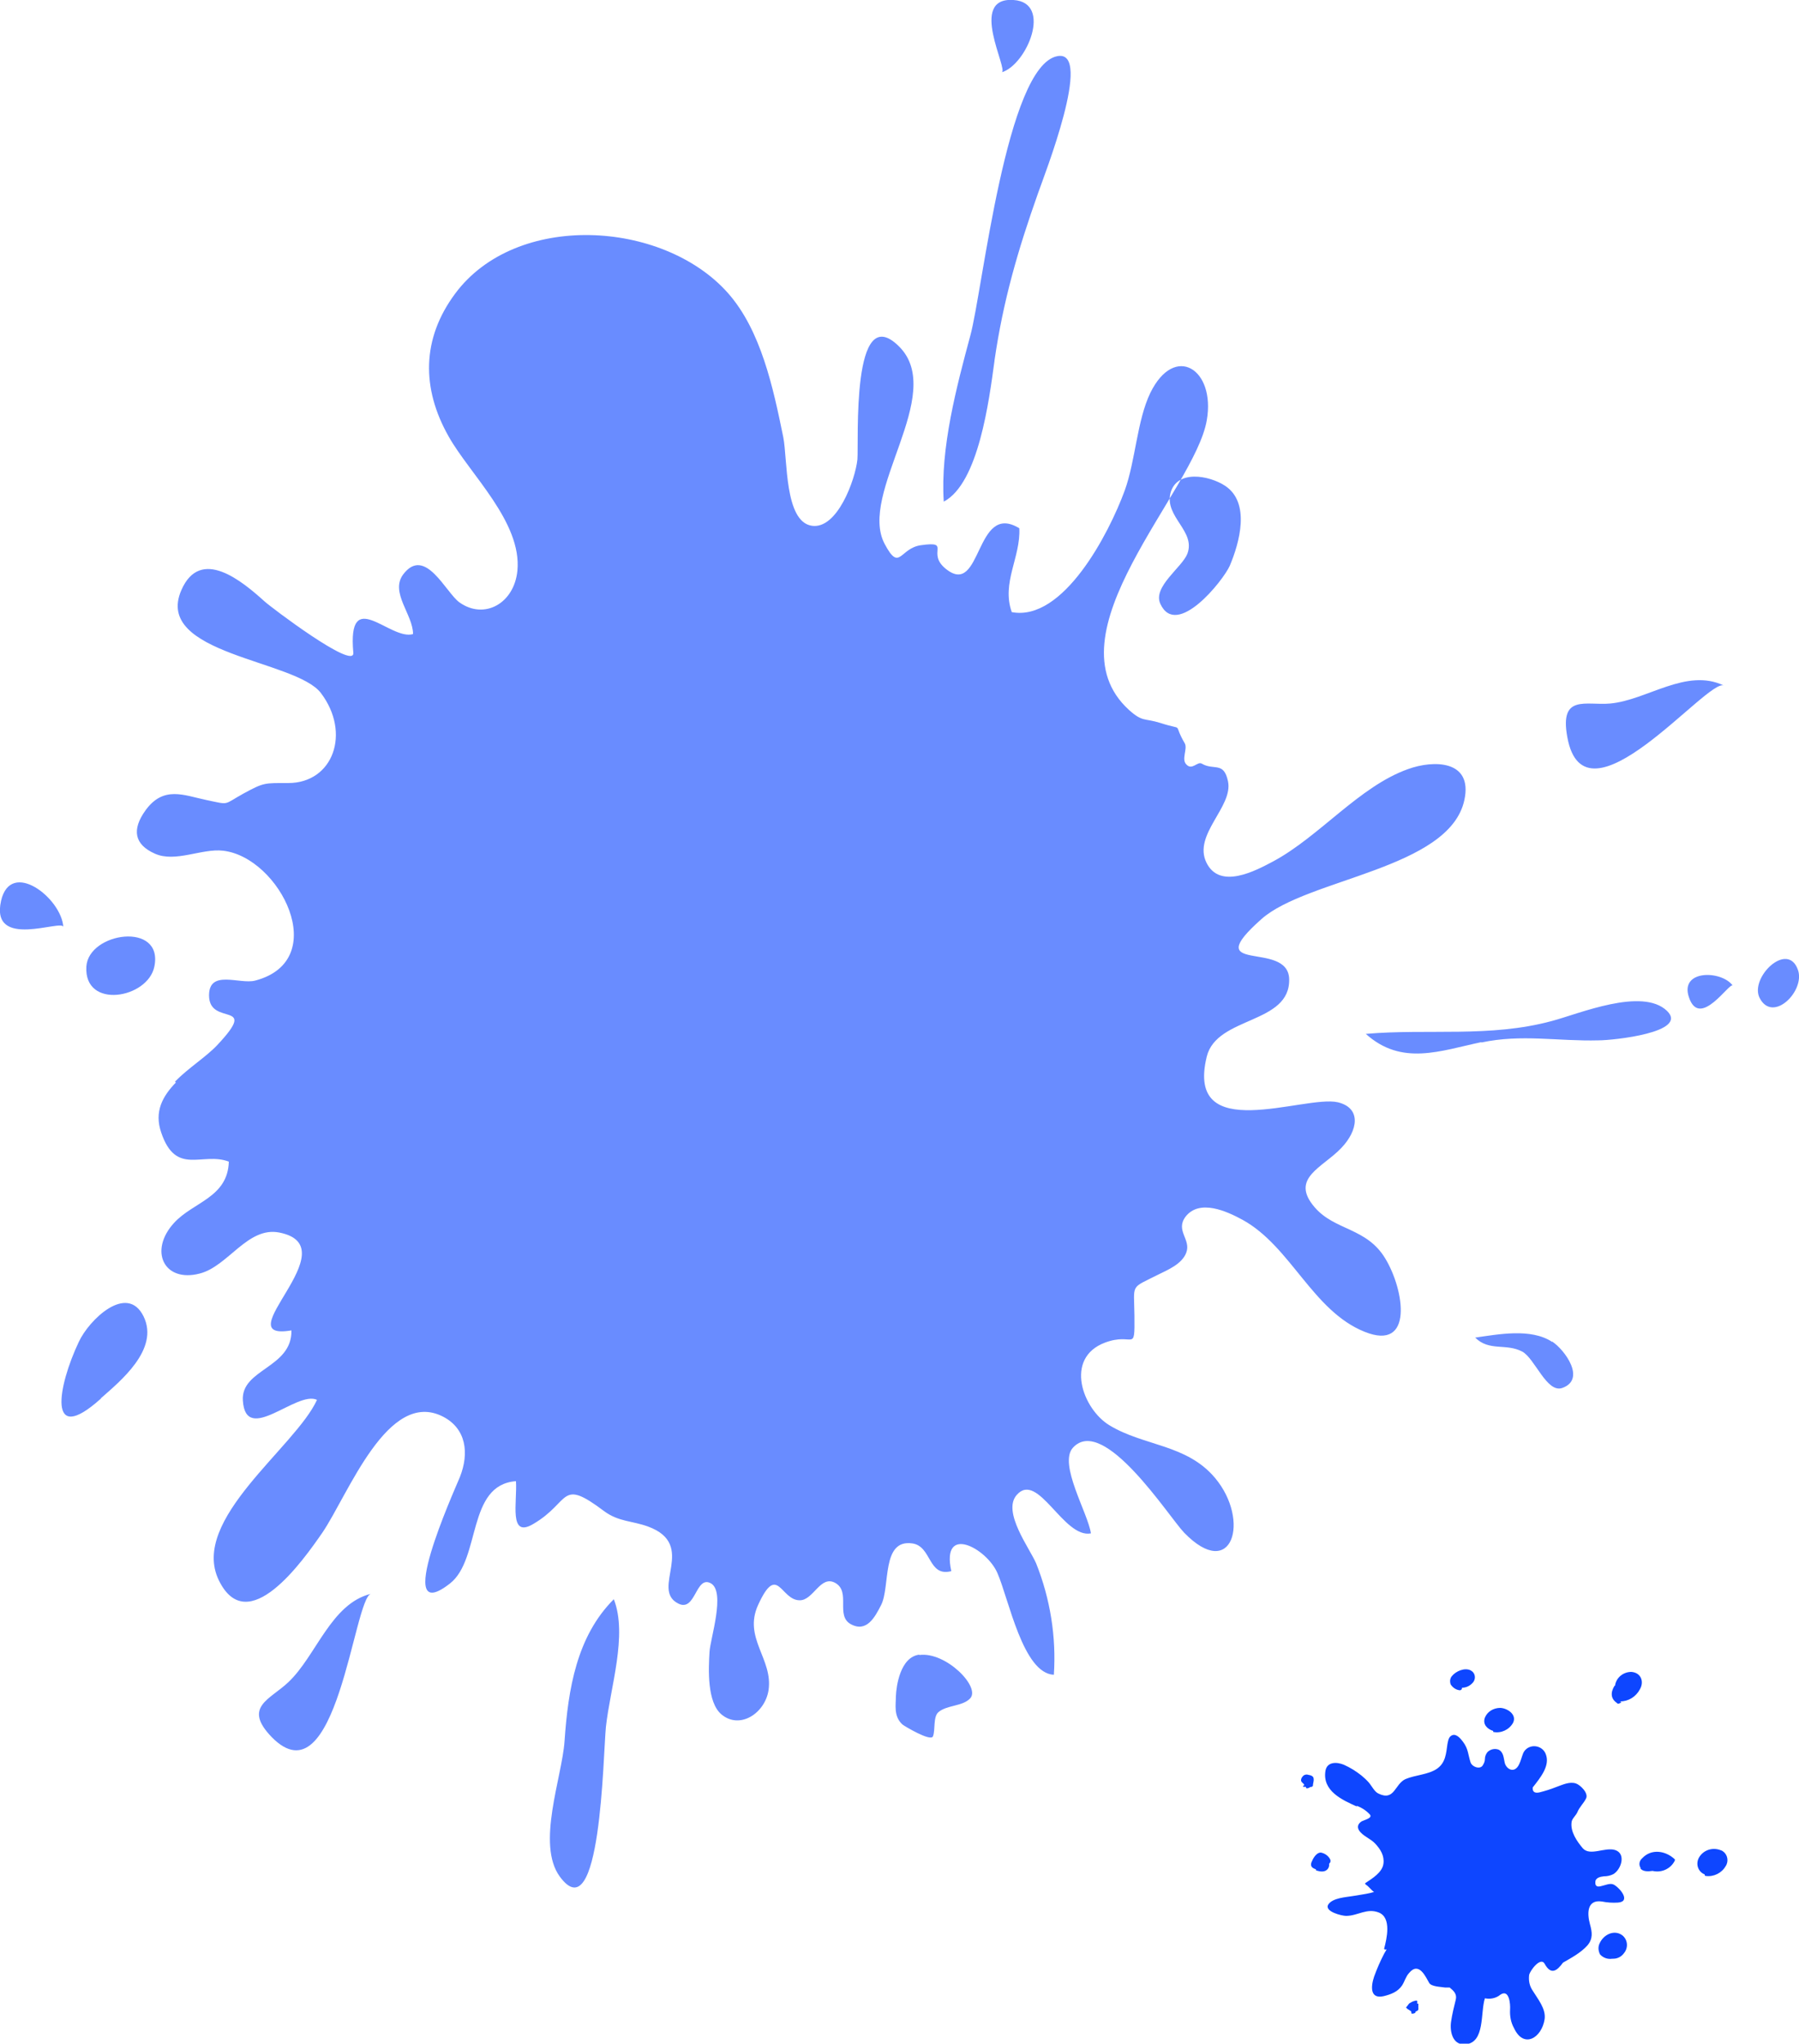 <?xml version="1.0" encoding="UTF-8"?>
<svg id="_グループ_16367" data-name="グループ_16367" xmlns="http://www.w3.org/2000/svg" version="1.1" viewBox="0 0 500 567.9">
  <!-- Generator: Adobe Illustrator 29.4.0, SVG Export Plug-In . SVG Version: 2.1.0 Build 152)  -->
  <defs>
    <style>
      .st0 {
        fill: #698cff;
      }

      .st1 {
        fill: #0e46ff;
      }
    </style>
  </defs>
  <path id="_パス_129507" data-name="パス_129507" class="st0" d="M48.6,300.6c3.7-3.8,8.7-6.9,11.8-10.2,11.9-12.7-2.3-4.9-2.3-13.8,0-7.3,8.5-3,12.8-4.1,21.4-5.6,6.9-34.3-8.9-36.1-5.9-.7-13.3,3.4-19,.8-5.6-2.5-6.5-6.6-2.5-12.1,5-6.8,10.6-4.1,16.8-2.8,6.7,1.4,4.6,1.4,10.4-1.8,5.7-3.1,5.8-2.9,12.4-2.9,12.5,0,17.5-13.9,9.1-25-7-9.3-46.6-10.7-38.8-28.6,5.3-12.2,16.9-2.5,23.1,3.1,1.6,1.5,25.1,19.3,24.7,14.3-1.7-18.9,10.2-3.3,16.6-5.2,0-5.4-6.4-11.5-2.8-16.5,6.1-8.2,11.9,5,15.7,7.7,6.9,4.9,15.2.3,16.1-8.8,1.3-13.5-13.2-26.8-19.1-37.3-7.6-13.4-7.5-27.2,1.8-39.7,16.9-22.8,57.6-20.5,75.7-.3,9.3,10.4,12.7,26.5,15.5,40.2,1.2,6.1.3,23.4,7.9,24.6,7.1,1.1,12.1-12.8,12.7-18.4.4-4.9-1.8-44.8,11.6-31.4,13.3,13.3-11.6,40.8-4,54.9,4.2,7.9,4.1,1.1,10.1.3,8.6-1.2,1.3,2.1,6.9,6.6,10.1,8.1,8-18.9,20.4-11.3.4,8.1-5,15.1-2.1,23.3,14.3,2.7,27-21.8,31.4-33.8,3-8.3,3.4-19.4,7.1-27.1,6.8-13.9,18.2-6.6,15.7,7.6-3.4,19.7-44.7,59.5-21.6,80.5,3.8,3.4,4.2,2.2,8.7,3.6,7.1,2.3,3.2-.5,6.8,5.7.8,1.5-1,4.4.4,5.8,1.6,1.8,3.1-.9,4.3-.2,3.4,2,6.1-.7,7.3,4.9,1.5,7.1-9.8,14.8-6,22.6,3.7,7.6,13.6,2.3,18.5-.3,12.9-6.9,24-20.9,37.6-25.7,6.9-2.5,18-2.6,15.6,8.6-4.1,19.2-43.7,21.8-56.4,33.1-17.7,15.7,7.3,5.7,7.7,16.6.4,12.7-20.1,10.3-22.9,21.6-6.1,24.9,27.1,10.6,36.4,12.7,6.7,1.6,5.6,7.9,1,12.7-5.2,5.5-14.4,8.4-7.4,16.5,5.6,6.5,14.4,5.6,19.6,14.2,5.3,8.7,8,25.9-5.7,20.4-14.5-5.8-20.5-23.7-33.9-31.1-4.4-2.4-12-5.9-15.9-.9-2.9,3.9,1.6,6.3.2,10-1.2,3.2-5.2,4.8-7.8,6.1-7.9,4-6.7,2.3-6.6,11.5.1,10.5-.2,4.4-8.2,7.4-11.4,4.3-6.2,18.5,1.3,23,9.6,5.8,21.4,5.2,29.3,14.6,9.9,11.8,4.8,29-8.6,15.2-4.3-4.5-22.4-32.9-30.9-23.6-4.1,4.5,4.2,18.2,5,23.8-7.6,1.5-14.7-17.4-20.6-10.7-4.2,4.7,3.7,15,5.4,19.1,3.9,9.8,5.6,20.4,4.9,30.9-8.6-.4-12.5-21-15.7-28.3-3-6.9-15.7-13.7-12.8-.5-6.5,1.7-5.4-6.9-10.8-7.7-8.7-1.3-6.1,11.9-8.7,17.1-1.7,3.3-4,7.8-8.5,5.3-4.2-2.4.1-8.9-4.2-11.4-4.2-2.4-6.1,4.9-10,4.8-5.3-.1-6.1-10.5-11.5,1.3-4.2,9.2,4.2,15,2.9,23.7-1,6.4-8,11-13.1,6.7-4-3.4-3.6-12.5-3.3-17.4.2-3.6,4.5-16.6.4-19-4.3-2.4-4.2,8.1-9.1,5.6-7.9-4,5.5-16.3-8.4-21.4-4.4-1.6-8.1-1.3-12.1-4.2-12.6-9.5-9.2-2.7-19.8,3.5-6.9,4.1-4.4-6.1-4.8-11.9-13.7,1-9.7,21.6-18.3,28.4-16.2,12.7,1-25.4,2.7-29.5,2.7-6.8,1.7-13.5-4.6-16.8-15.4-8-26.4,21.6-33.6,32.2-5.4,7.8-20.8,29.7-28.8,13.2-8.1-16.8,21.3-36.9,27.3-50.1-5.6-2.7-19.8,12.7-20.6.2-.6-8.8,13.7-9,13.5-19.5-18.8,3.2,16.5-23.3-3.4-27.2-8.8-1.7-14.2,9.4-22.1,11.4-10,2.6-14.2-6.4-7.1-14.1,5.3-5.8,14.9-7,15.2-17-7.4-2.8-14.7,4.1-18.8-8.1-2-5.8.4-10.1,4.1-13.9M322.5,167.8c4.5,9.8,17.5-6.5,19.3-10.6,2.7-6.4,5.8-17.5-1.3-22.2-4.4-2.9-13.5-4.6-15.2,2.1-1.6,6.6,7.1,10.5,4.7,16.8-1.5,3.8-9.7,9.2-7.5,13.9M156.9,483.9c-.7,10-7.9,28.6-1.3,37.6,11.4,15.5,12-33.5,12.8-41.6,1.2-11,6.1-25.5,2.2-35.5-10.3,10.3-12.7,24.9-13.7,39.5M278.4,20.1c7-2.1,14.2-19.4,3.3-20.1-12.8-.9-1.3,19.5-3.3,20.1M17.6,257.6c-.5-8-14.6-19-17.3-7.3-3.1,13.8,17.1,5,17.3,7.3M42.9,268.6c2.6-12.6-18.3-9.6-18.9,0-.7,12,17.1,8.9,18.9,0M469.4,277.1c3,9.1,11.4-4.4,12.2-3.2-3.1-4.3-14.8-4.5-12.2,3.2M499.7,269.5c-2.9-8.2-13.6,2.3-10.6,7.9,3.7,7,12.7-2.1,10.6-7.9M28,388.6c5.3-4.7,16.4-13.6,11.9-22.8-4.6-9.3-15.2,1-18,7.1-5.8,12.2-9,29.4,6.2,15.7M276.4,100.2c2.4-16.6,6.5-30.7,12.1-46.5,1.7-4.9,15.5-40,5.4-38.1-14.2,2.6-20.8,65.1-24.2,77.6-3.8,14.1-8.4,31.4-7.4,46.2,9.7-5.1,12.6-28.2,14.1-39.1M255.5,459.8c-5.4.7-6.4,9-6.5,11.5,0,2.4-.7,5.6,1.8,7.9.3.3,7.9,4.9,8.5,3.3.7-1.7,0-5.4,1.5-6.7,2.3-2,6.7-1.6,8.8-3.8,3.1-3.1-6.7-13.1-14.1-12.1M479.1,190.5c-10.4-5-21.4,4.1-31.6,5-6.7.6-14.1-2.7-11.9,9.3,4.8,26.7,39-16.4,43.5-14.3M80.2,467.4c-5.1,4.9-12.8,6.9-4.7,15.3,18.1,18.5,22.8-38.6,27.6-39.8-11.1,2.7-15.2,17.2-22.9,24.5M411.7,289.7c11.2-2.4,21.3-.3,32.6-.6,4,0,25.2-2.2,19-8.2-6.9-6.6-24.4.8-31.9,2.8-17.3,4.7-34.5,2.1-51.8,3.6,10,9,20.7,4.7,32.1,2.3M431.4,372.9c-5.9-3.9-15-2.1-21.4-1.2,3.9,3.9,8.6,1.5,13.1,3.9,3.5,1.9,6.8,11.6,11.1,10.1,6.7-2.4.7-10.6-2.8-12.9"/>
  <path id="_パス_129508" data-name="パス_129508" class="st1" d="M377.1,501.8c1.3.5,2.6,1.3,3.6,2.4.9,1-1.4,1.5-2.2,1.9-1,.6-1.4,1.5-.8,2.5,1,1.6,3.2,2.3,4.5,3.7,1.5,1.6,2.6,3.4,2.3,5.6-.3,2.4-3.1,4.1-4.9,5.3-.2.1-.3.3,0,.5.9.6,1.5,1.5,2.3,2.1.5-.1.5-.1,0,0-.3,0-.6.1-.9.2-1.7.4-3.4.6-5.1.9-1.8.3-5.5.5-6.7,2.3-1.3,2,3.8,3.2,4.9,3.2,3.3,0,5.8-2.3,9.2-.9,3.5,1.5,2.1,7.3,1.4,10,0,.3.4.3.7.2-.3.5-.6,1-.7,1.2-1.1,2.1-2,4.2-2.8,6.4-.9,2.7-1.2,6.3,2.7,5.4,2-.5,3.9-1.2,5.1-3,.7-1.1,1-2.4,1.9-3.4,2.8-3.4,4.7,1.2,5.6,2.7.6,1.1,3.3,1.1,4.4,1.3.4,0,.9,0,1.3,0,1.1.9,2.1,1.8,1.7,3.4-.5,2-1,4-1.3,6.1-.4,2.7.4,6.6,4,6.3,5.5-.5,4.1-8.8,5.4-12.8,1.5.3,3.1,0,4.3-1,2.5-1.7,2.8,2.7,2.7,4.1-.1,1.8.2,3.6,1.1,5.2,2.7,5.8,7.7,2.7,8.5-2.5.4-2.9-1.9-5.6-3.3-7.9-.9-1.3-1.2-2.8-1-4.4.3-1.3,3.2-5.1,4.3-3.1,1.8,3.3,3.5,1.9,5.1-.3,2.4-1.4,4.9-2.7,6.8-4.8,1.6-1.9,1.3-3.7.7-5.9-.8-2.9-.9-6.9,3.3-6.3,1.5.3,3,.4,4.5.3,3.7-.3.5-4.1-1.2-5-1-.5-2.4.2-3.4.4-1,.3-1.8.2-1.7-1.1,0-1.2,1.4-1.5,2.4-1.6.9,0,1.8-.2,2.6-.6,2.2-1.3,3.6-5.7.5-6.7-2.8-.9-7,1.8-9-.5-1.6-1.9-3.5-4.6-3.1-7.3.1-.9,1.2-1.8,1.6-2.7.6-1.5,1.7-2.4,2.4-3.8.8-1.5-1.6-3.8-2.8-4.2-1.8-.6-3.8.4-5.5,1-1.5.6-3.1,1.1-4.7,1.5-1.5.3-1.9-.4-1.8-1.4,2.2-2.8,4.9-6.1,3.6-9.3-.7-1.8-2.8-2.6-4.5-1.9-.8.3-1.5,1-1.8,1.8-.4,1-.6,2-1.1,3-1.3,2.7-3.6,1.3-4-.5-.3-1.3-.3-2.9-1.7-3.6-1.1-.4-2.3-.1-3.1.7-.4.5-.7,1.2-.7,1.9,0,.6-.2,1.1-.5,1.6-.7,1.5-3.1.6-3.5-.7-.7-2.2-.6-3.7-2.1-5.7-.6-.8-1.8-2.3-3-1.8-1,.4-1.1,1.5-1.3,2.4-.4,2.7-.5,5.2-2.9,6.9-2.5,1.7-6,1.7-8.8,2.9-3,1.4-3,6.2-7.5,4-1.1-.5-1.9-2.2-2.7-3.1-.6-.7-1.3-1.3-2-1.9-1.5-1.2-3.1-2.2-4.9-3-1.9-.8-4.6-.9-5.1,1.6-1,5.7,4.7,8.2,8.7,10M450,537.3c-2.2-.8-4.5.7-5.4,2.7-.5,1-.4,2.1.1,3.1.9,1,2.2,1.4,3.4,1.2,0,0,.2,0,.3,0,1.2,0,2.3-.6,3-1.6,1.2-1.5,1-3.7-.5-4.9-.3-.2-.6-.4-.9-.5M455.9,519.2c.7.9,2.1.9,3.4.7,2.5.6,5.1-.6,6.2-2.9,0,0,0-.2,0-.3-2.5-2.4-6.5-3.1-9.1-.3-.8.7-1,1.8-.4,2.7M473.8,520.9c0,.2,0,.4.3.4,2.2.3,4.4-.8,5.5-2.7.9-1.3.6-3.2-.7-4.1-.2-.2-.5-.3-.8-.4-2.2-.8-4.7,0-5.9,2.1-.9,1.6-.4,3.6,1.2,4.5.1,0,.2.1.4.2M415,481.1c0,.1,0,.2.1.2,2.1.4,4.3-.6,5.4-2.5,1.2-2.3-1.5-4.1-3.5-4.2-1.9,0-3.6,1-4.3,2.7-.7,1.9.7,3.2,2.3,3.7M405.6,469.7c.4.1.9-.4.7-.7,1.3,0,2.4-.6,3.2-1.6.7-1,.5-2.3-.4-3-.1,0-.2-.1-.3-.2-1.7-.9-4.2.2-5.3,1.6-.5.6-.6,1.5-.3,2.3.6.9,1.5,1.5,2.5,1.6M362.5,496.1c-.1,0-.5.2-.3.4.1,0,.3.1.5,0,0,0,.2.1.3.1,0,0,0,.1,0,.2,0,.3.9.1,1.1-.2.3,0,.8-.1.8-.4,0-.6.3-1.2.2-1.9,0-.8-.9-1-1.5-1.1-.5-.2-1.2,0-1.5.4-.3.3-.5.7-.5,1.1,0,.6.7.8.9,1.3M365.7,519.4c0,.2,0,.3.2.4,1,.3,2.2.5,3-.3.4-.4.6-1,.5-1.6.4-.3.5-.8.3-1.2-.5-1-1.5-1.7-2.6-1.9-1.3,0-2.2,1.7-2.6,2.7-.4,1.1.2,1.6,1.1,1.9M394.2,556.8c0,0-.2,0-.3,0,0-.2,0-.5,0-.7,0-.2-.5-.2-.6-.1-.6.1-1.1.4-1.6.7-.3.3-.5.7-.8,1,0,0-.2.2,0,.3.1.1.2.2.4.3,0,0,0,0,0,.1.3,0,.6.4.9.5,0,.2.1.4.1.6,0,.2,1.1,0,1.1-.3,0,0,0-.2,0-.2.2,0,.4-.2.6-.3.3-.2.2-.5.2-.9v-1ZM449.5,473.4c.3.2,1.2-.3,1.1-.4-.1,0-.2-.1-.3-.2,2.3,0,4.4-1.3,5.5-3.4,1.2-2.1.3-4.6-2.4-4.8-2.2,0-4.1,1.5-4.5,3.6,0,0,0,.1,0,.2,0,0-.1,0-.2.1-1.1,1.8-1.1,3.6.8,4.8"/>
</svg>